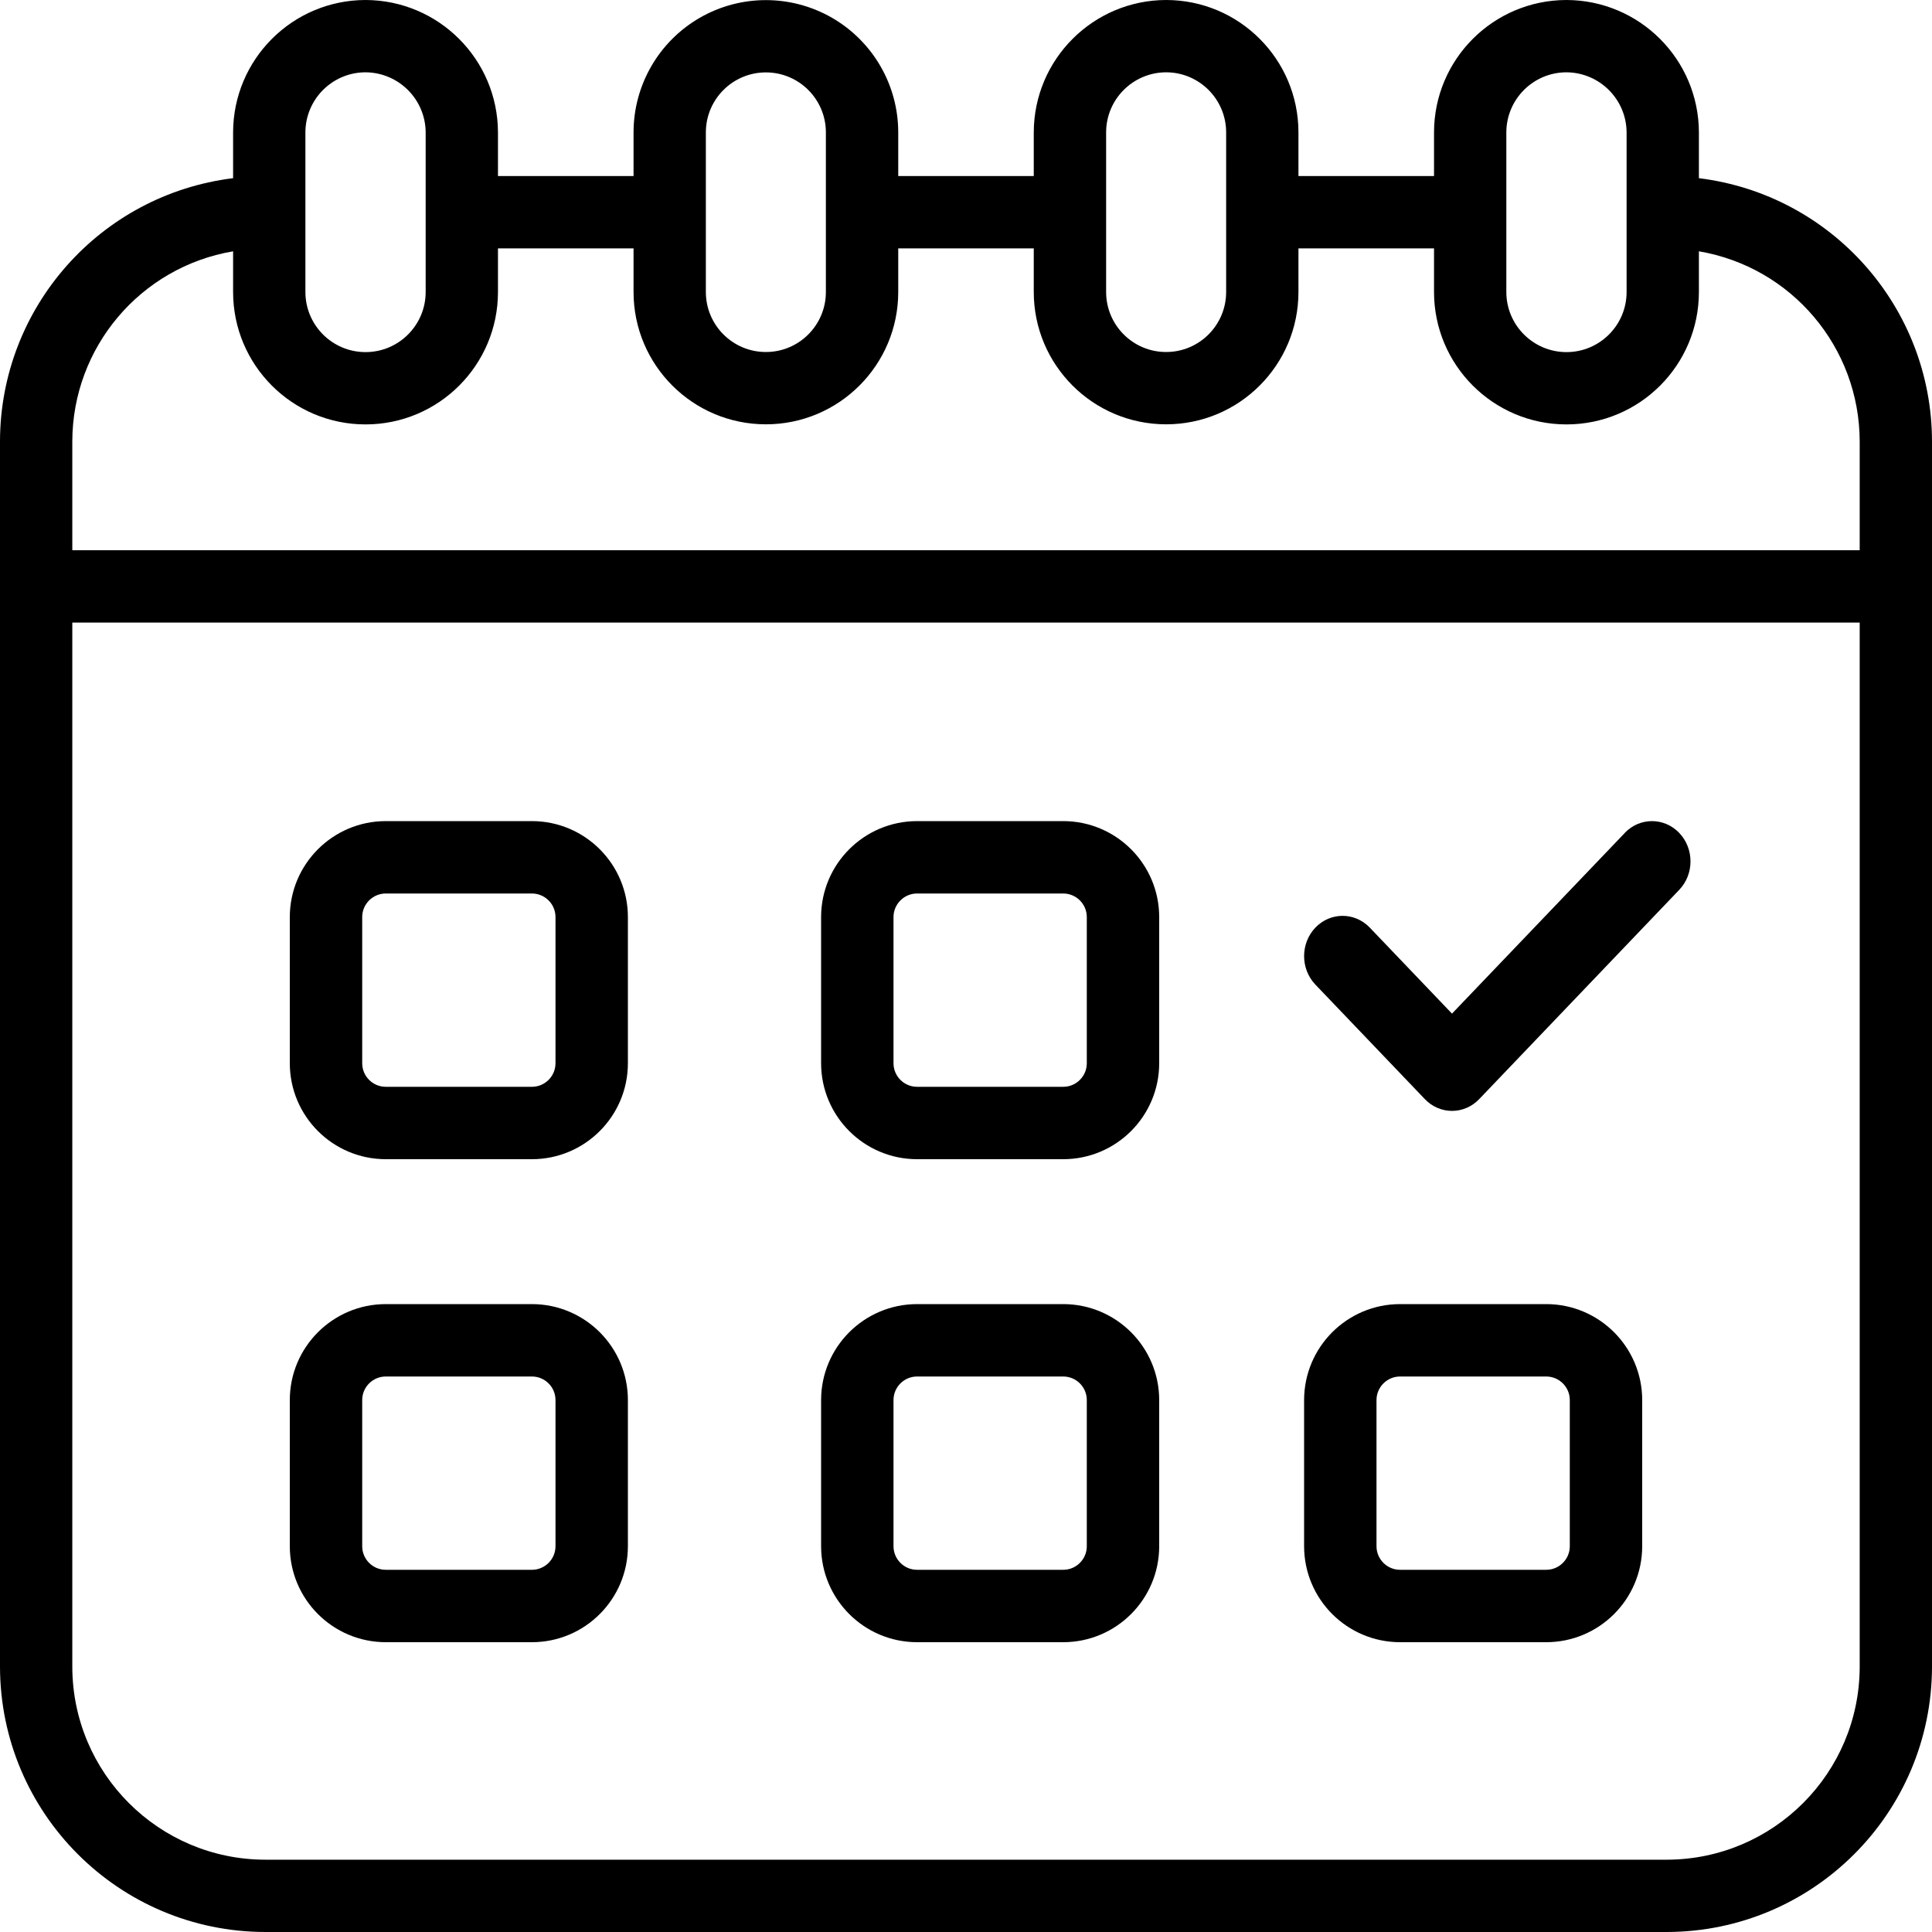 <?xml version="1.0" encoding="UTF-8"?>
<svg width="40px" height="40px" viewBox="0 0 40 40" version="1.1" xmlns="http://www.w3.org/2000/svg" xmlns:xlink="http://www.w3.org/1999/xlink">
    <title>booking</title>
    <g id="Page-1" stroke="none" stroke-width="1" fill="none" fill-rule="evenodd">
        <g id="v3" transform="translate(-1574, -2498)" fill="#000000" fill-rule="nonzero">
            <g id="Group-13" transform="translate(1544, 2481)">
                <g id="booking" transform="translate(30, 17)">
                    <path d="M35.174,3.689 L35.174,2.742 C35.17,1.229 33.945,0.004 32.432,0 C30.918,0.002 29.691,1.228 29.69,2.742 L29.69,3.645 L26.883,3.645 L26.883,2.742 C26.883,1.229 25.658,0.002 24.145,0 C22.632,0.002 21.405,1.229 21.403,2.742 L21.403,3.645 L18.597,3.645 L18.597,2.742 C18.597,1.763 18.075,0.859 17.227,0.369 C16.379,-0.12 15.334,-0.12 14.487,0.369 C13.639,0.859 13.117,1.763 13.117,2.742 L13.117,3.645 L10.31,3.645 L10.31,2.742 C10.306,1.229 9.081,0.004 7.568,0 C6.054,0.002 4.828,1.229 4.826,2.742 L4.826,3.689 C2.073,4.029 0.004,6.365 0,9.138 L0,34.507 C0.004,37.539 2.461,39.996 5.493,40 L34.507,40 C37.539,39.996 39.996,37.539 40,34.507 L40,9.138 C39.996,6.365 37.927,4.029 35.174,3.689 L35.174,3.689 Z M31.187,2.742 C31.188,2.055 31.745,1.498 32.432,1.497 C33.118,1.502 33.673,2.056 33.677,2.742 L33.677,6.045 C33.677,6.732 33.12,7.29 32.432,7.29 C31.745,7.29 31.187,6.732 31.187,6.045 L31.187,2.742 Z M22.901,2.742 C22.901,2.055 23.458,1.498 24.145,1.497 C24.831,1.499 25.386,2.056 25.386,2.742 L25.386,6.045 C25.386,6.731 24.83,7.288 24.143,7.288 C23.457,7.288 22.901,6.731 22.901,6.045 L22.901,2.742 Z M14.614,2.742 C14.614,2.056 15.17,1.499 15.857,1.499 C16.543,1.499 17.099,2.056 17.099,2.742 L17.099,6.045 C17.099,6.731 16.543,7.288 15.857,7.288 C15.17,7.288 14.614,6.731 14.614,6.045 L14.614,2.742 Z M6.323,2.742 C6.324,2.055 6.881,1.498 7.568,1.497 C8.254,1.502 8.809,2.056 8.813,2.742 L8.813,6.045 C8.813,6.732 8.255,7.29 7.568,7.29 C6.88,7.29 6.323,6.732 6.323,6.045 L6.323,2.742 Z M4.826,5.203 L4.826,6.045 C4.826,7.559 6.053,8.787 7.568,8.787 C9.082,8.787 10.31,7.559 10.31,6.045 L10.31,5.142 L13.117,5.142 L13.117,6.045 C13.117,7.558 14.343,8.785 15.857,8.785 C17.37,8.785 18.597,7.558 18.597,6.045 L18.597,5.142 L21.403,5.142 L21.403,6.045 C21.403,7.558 22.63,8.785 24.143,8.785 C25.657,8.785 26.883,7.558 26.883,6.045 L26.883,5.142 L29.69,5.142 L29.69,6.045 C29.69,7.559 30.918,8.787 32.432,8.787 C33.947,8.787 35.174,7.559 35.174,6.045 L35.174,5.203 C37.094,5.529 38.499,7.191 38.503,9.138 L38.503,11.392 L1.497,11.392 L1.497,9.138 C1.501,7.191 2.906,5.529 4.826,5.203 Z M34.507,38.503 L5.493,38.503 C3.287,38.5 1.5,36.713 1.497,34.507 L1.497,12.89 L38.503,12.89 L38.503,34.507 C38.5,36.713 36.713,38.5 34.507,38.503 L34.507,38.503 Z" id="Shape"></path>
                    <path d="M11.013,17 L7.987,17 C6.89,17.001 6.001,17.89 6,18.987 L6,22.013 C6.001,23.11 6.89,23.999 7.987,24 L11.013,24 C12.11,23.999 12.999,23.11 13,22.013 L13,18.987 C12.999,17.89 12.11,17.001 11.013,17 L11.013,17 Z M11.501,22.013 C11.501,22.282 11.282,22.501 11.013,22.501 L7.987,22.501 C7.718,22.501 7.499,22.282 7.499,22.013 L7.499,18.987 C7.499,18.718 7.718,18.499 7.987,18.499 L11.013,18.499 C11.282,18.499 11.501,18.718 11.501,18.987 L11.501,22.013 Z" id="Shape"></path>
                    <path d="M22.013,17 L18.987,17 C17.89,17.001 17.001,17.89 17,18.987 L17,22.013 C17.001,23.11 17.89,23.999 18.987,24 L22.013,24 C23.11,23.999 23.999,23.11 24,22.013 L24,18.987 C23.999,17.89 23.11,17.001 22.013,17 L22.013,17 Z M22.501,22.013 C22.501,22.282 22.282,22.501 22.013,22.501 L18.987,22.501 C18.718,22.501 18.499,22.282 18.499,22.013 L18.499,18.987 C18.499,18.718 18.718,18.499 18.987,18.499 L22.013,18.499 C22.282,18.499 22.501,18.718 22.501,18.987 L22.501,22.013 Z" id="Shape"></path>
                    <path d="M33.639,17.246 L30.062,20.986 L28.351,19.196 C28.038,18.88 27.541,18.884 27.233,19.206 C26.926,19.528 26.922,20.048 27.224,20.375 L29.499,22.755 C29.648,22.912 29.851,23 30.063,23 C30.274,23 30.477,22.912 30.626,22.755 L34.766,18.424 C35.078,18.098 35.078,17.57 34.766,17.244 C34.455,16.919 33.95,16.919 33.639,17.244 L33.639,17.246 Z" id="Path"></path>
                    <path d="M11.013,27 L7.987,27 C6.89,27.001 6.001,27.89 6,28.987 L6,32.013 C6.001,33.11 6.89,33.999 7.987,34 L11.013,34 C12.11,33.999 12.999,33.11 13,32.013 L13,28.987 C12.999,27.89 12.11,27.001 11.013,27 L11.013,27 Z M11.501,32.013 C11.501,32.282 11.282,32.501 11.013,32.501 L7.987,32.501 C7.718,32.501 7.499,32.282 7.499,32.013 L7.499,28.987 C7.499,28.718 7.718,28.499 7.987,28.499 L11.013,28.499 C11.282,28.499 11.501,28.718 11.501,28.987 L11.501,32.013 Z" id="Shape"></path>
                    <path d="M22.013,27 L18.987,27 C17.89,27.001 17.001,27.89 17,28.987 L17,32.013 C17.001,33.11 17.89,33.999 18.987,34 L22.013,34 C23.11,33.999 23.999,33.11 24,32.013 L24,28.987 C23.999,27.89 23.11,27.001 22.013,27 L22.013,27 Z M22.501,32.013 C22.501,32.282 22.282,32.501 22.013,32.501 L18.987,32.501 C18.718,32.501 18.499,32.282 18.499,32.013 L18.499,28.987 C18.499,28.718 18.718,28.499 18.987,28.499 L22.013,28.499 C22.282,28.499 22.501,28.718 22.501,28.987 L22.501,32.013 Z" id="Shape"></path>
                    <path d="M32.013,27 L28.987,27 C27.89,27.001 27.001,27.89 27,28.987 L27,32.013 C27.001,33.11 27.89,33.999 28.987,34 L32.013,34 C33.11,33.999 33.999,33.11 34,32.013 L34,28.987 C33.999,27.89 33.11,27.001 32.013,27 L32.013,27 Z M32.501,32.013 C32.501,32.282 32.282,32.501 32.013,32.501 L28.987,32.501 C28.718,32.501 28.499,32.282 28.499,32.013 L28.499,28.987 C28.499,28.718 28.718,28.499 28.987,28.499 L32.013,28.499 C32.282,28.499 32.501,28.718 32.501,28.987 L32.501,32.013 Z" id="Shape"></path>
                </g>
            </g>
        </g>
    </g>
</svg>